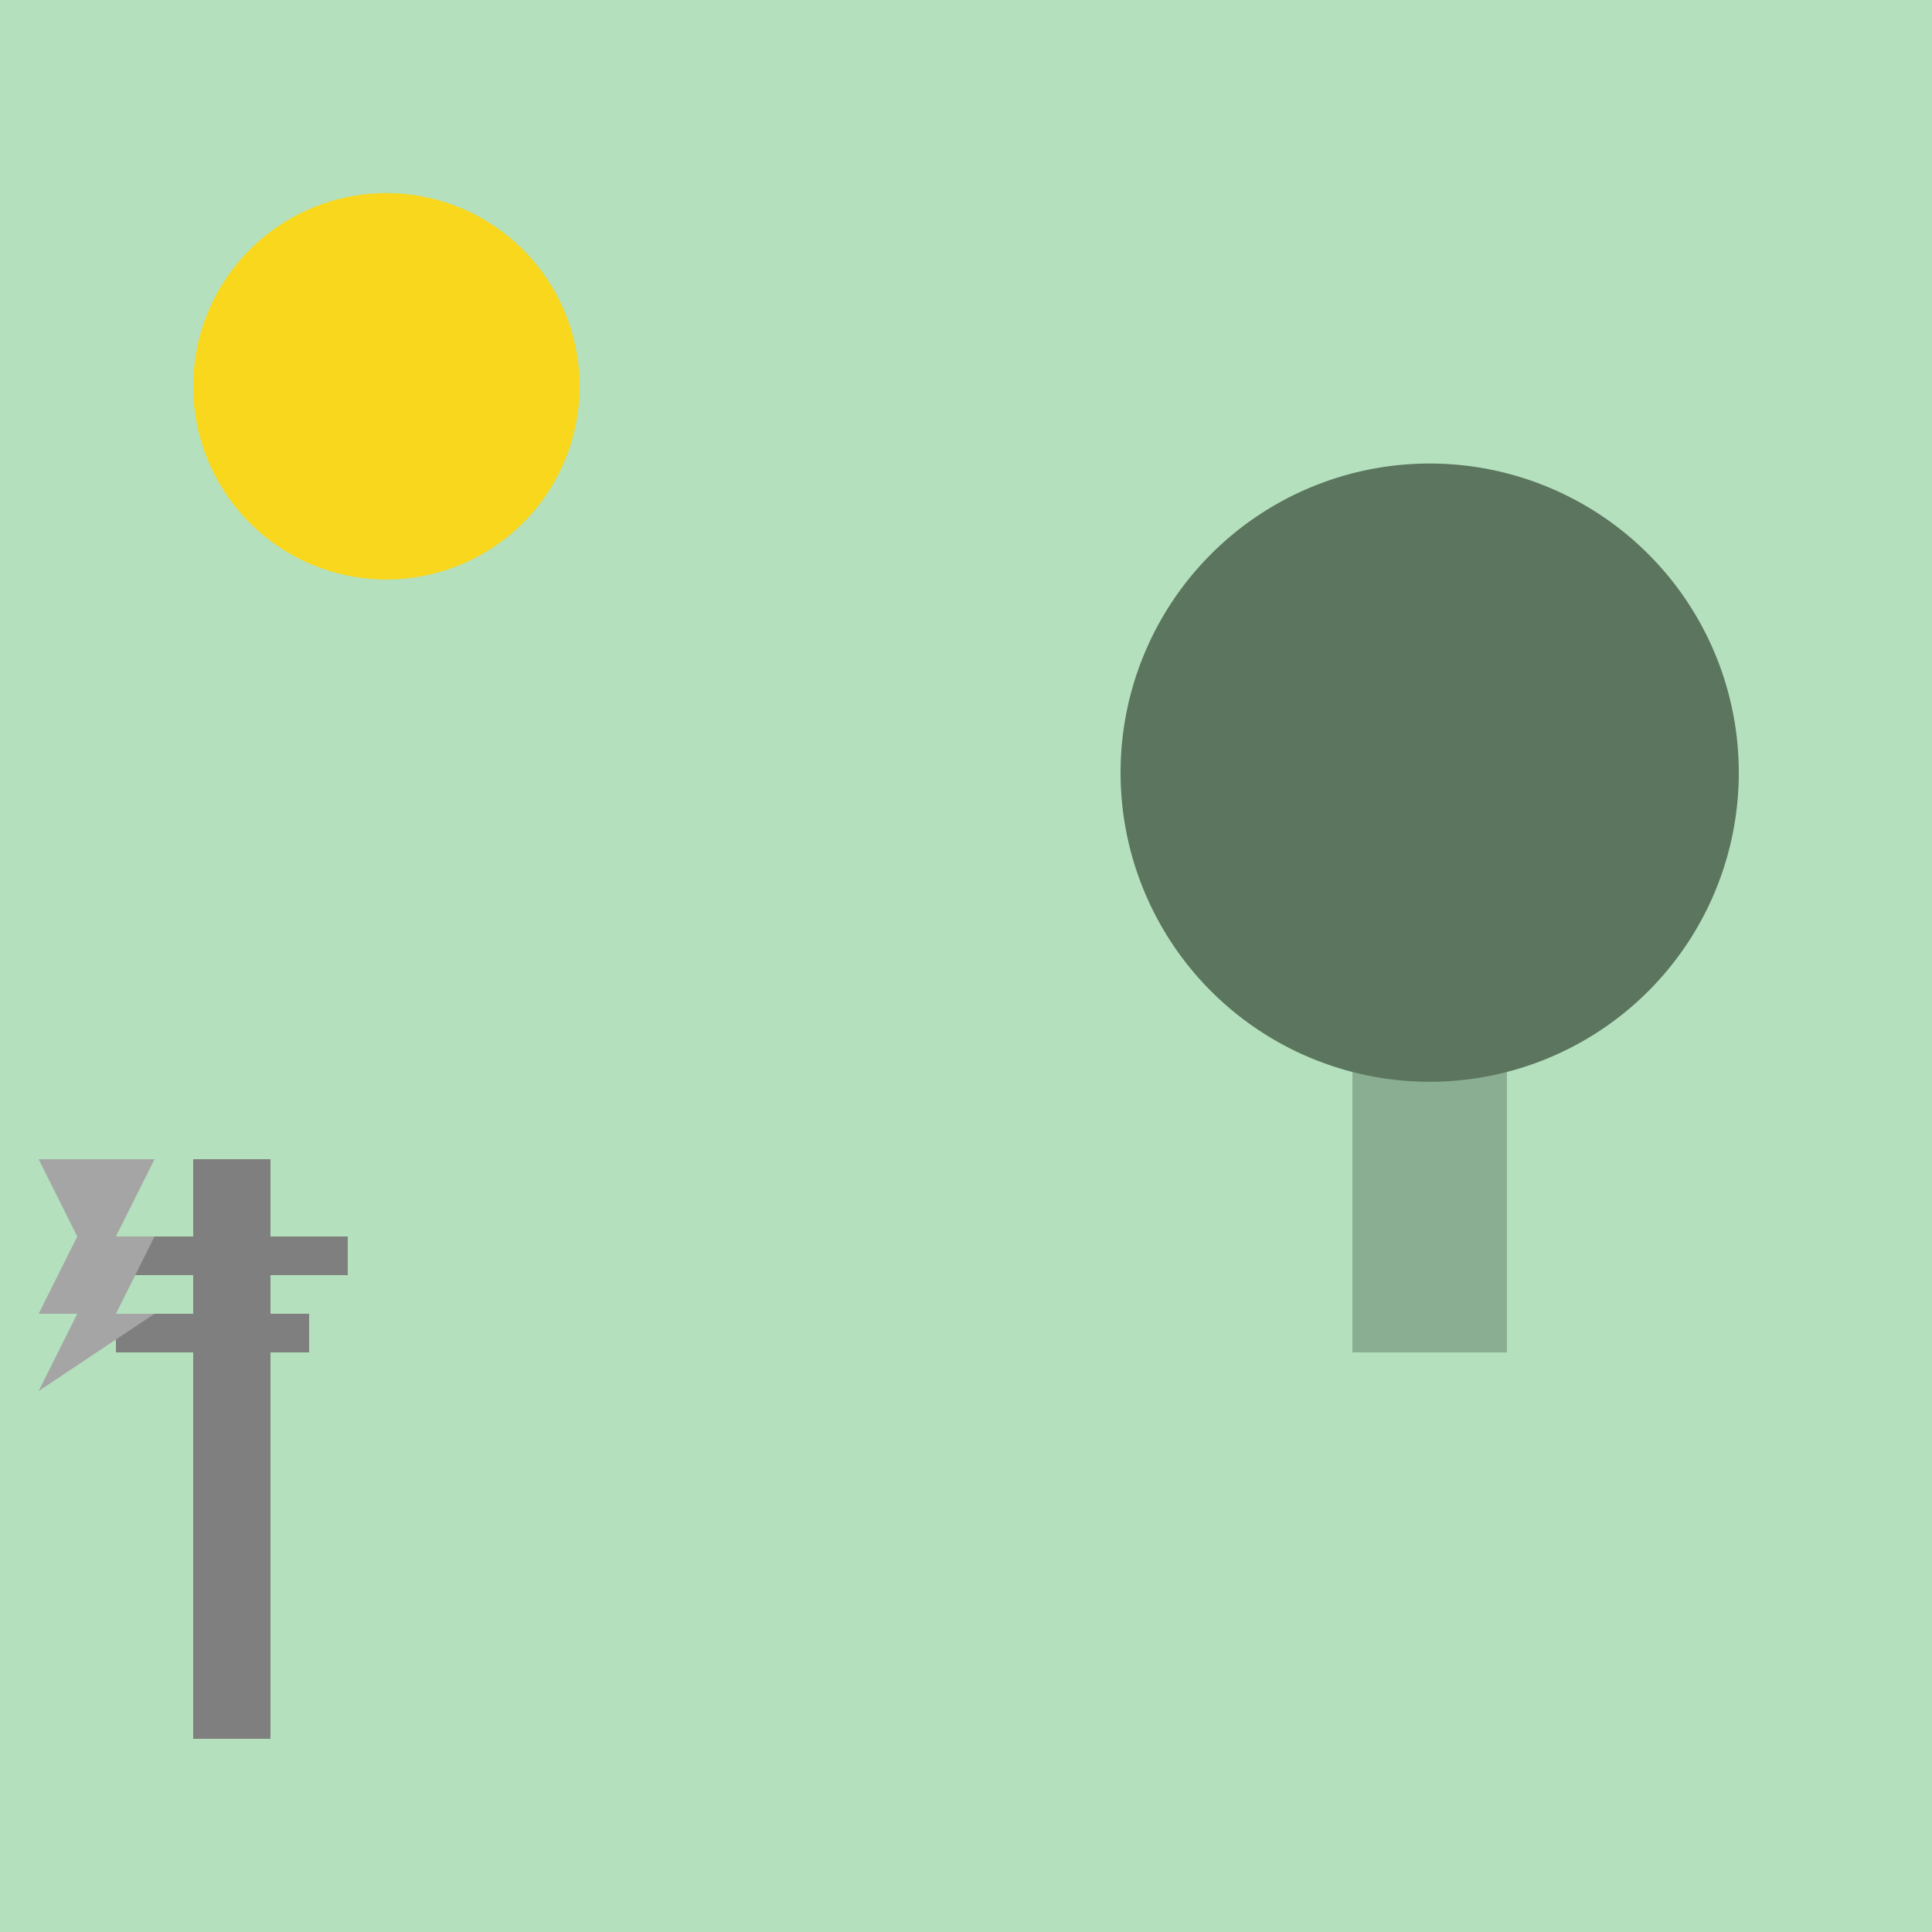 <!--

Generated by DrawGPT.
Free, open source, AI generated images in SVG, PNG, and HTML Canvas format.
https://drawgpt.ai

Created: 2024-02-13T16:09:54.074Z
Link: https://drawgpt.ai/prompt/163413/

-->
<svg xmlns="http://www.w3.org/2000/svg" xmlns:xlink="http://www.w3.org/1999/xlink" width="500" height="500"><defs/><g><rect fill="#B4E0BD" stroke="none" x="0" y="0" width="512" height="512"/><path fill="#F9D71C" stroke="none" paint-order="stroke fill markers" d=" M 150 100 A 50 50 0 1 1 150 99.95"/><rect fill="#8AAE92" stroke="none" x="350" y="200" width="40" height="150"/><path fill="#5C755E" stroke="none" paint-order="stroke fill markers" d=" M 450 200 A 80 80 0 1 1 450 199.92"/><rect fill="#7F7F7F" stroke="none" x="50" y="300" width="20" height="150"/><rect fill="#7F7F7F" stroke="none" x="30" y="340" width="50" height="10"/><rect fill="#7F7F7F" stroke="none" x="20" y="320" width="70" height="10"/><path fill="#A5A5A5" stroke="none" paint-order="stroke fill markers" d=" M 20 320 L 10 300 L 40 300 L 30 320 L 40 320 L 30 340 L 40 340 L 10 360 L 20 340 L 10 340 L 20 320"/></g></svg>
